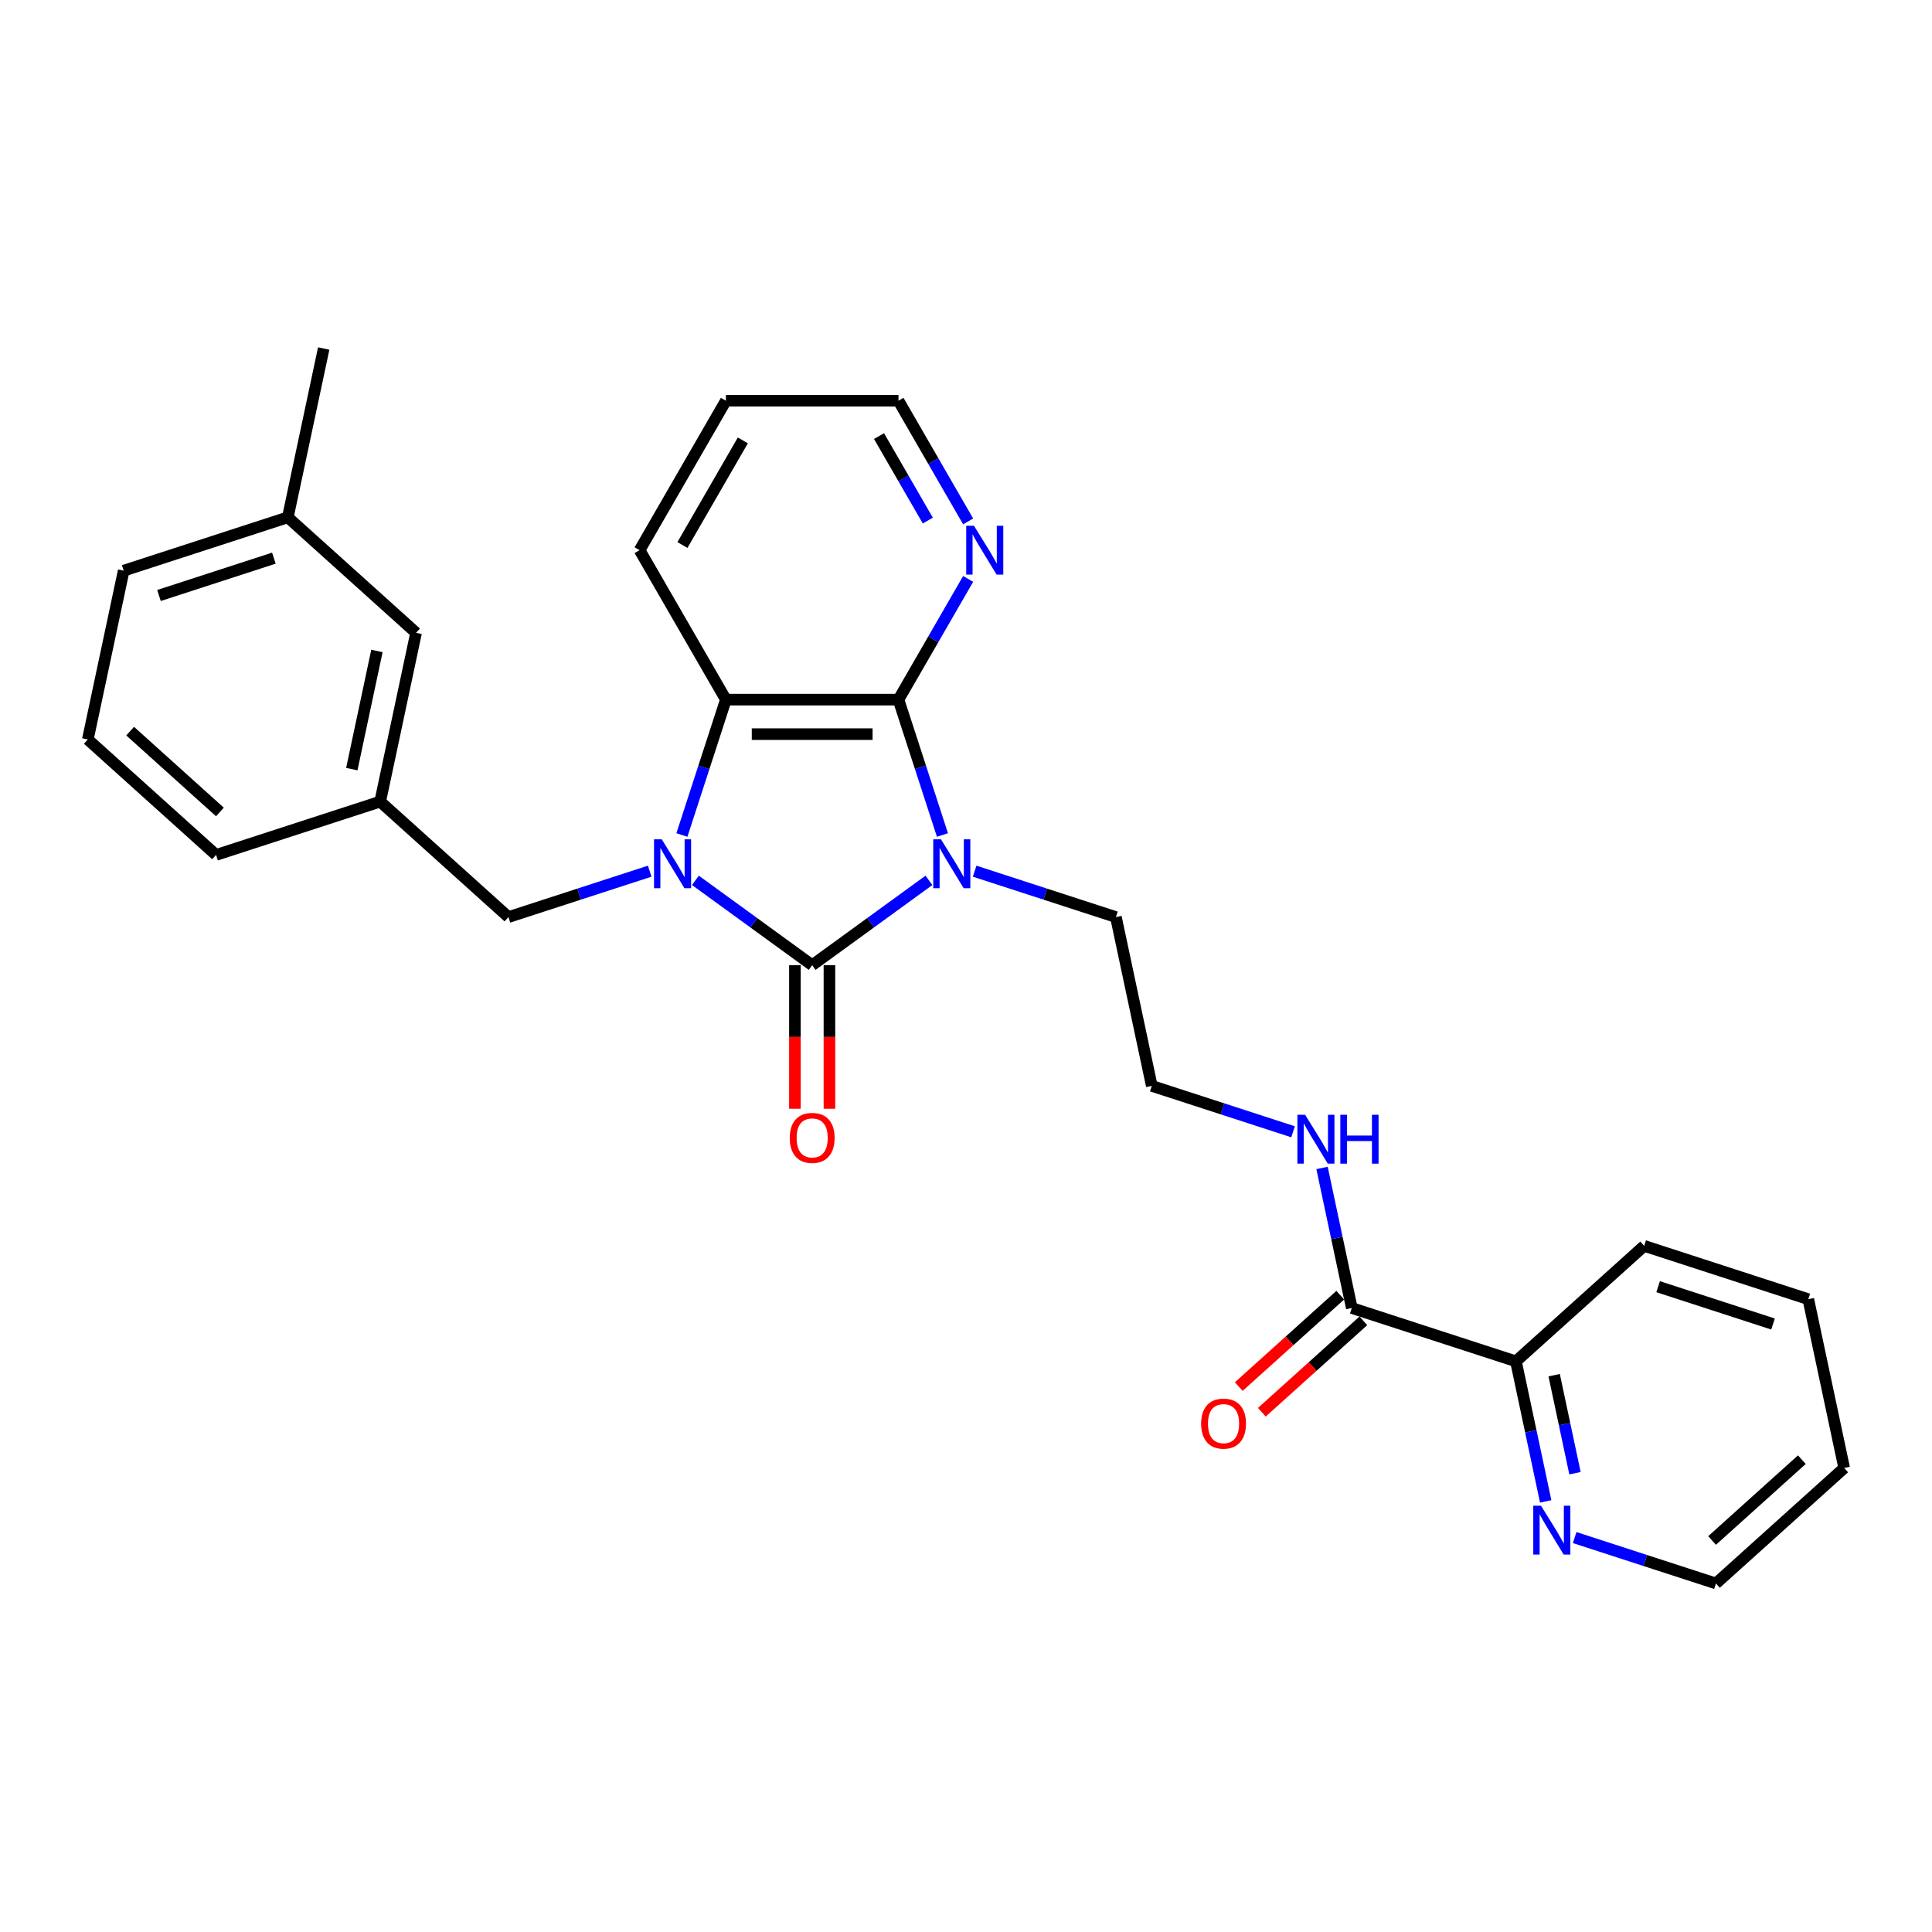 <?xml version='1.0' encoding='iso-8859-1'?>
<svg version='1.1' baseProfile='full'
              xmlns='http://www.w3.org/2000/svg'
                      xmlns:rdkit='http://www.rdkit.org/xml'
                      xmlns:xlink='http://www.w3.org/1999/xlink'
                  xml:space='preserve'
width='1000px' height='1000px' viewBox='0 0 1000 1000'>
<!-- END OF HEADER -->
<rect style='opacity:1.0;fill:#FFFFFF;stroke:none' width='1000' height='1000' x='0' y='0'> </rect>
<path class='bond-0' d='M 480.819,455.67 L 450.6,477.625' style='fill:none;fill-rule:evenodd;stroke:#0000FF;stroke-width:6px;stroke-linecap:butt;stroke-linejoin:miter;stroke-opacity:1' />
<path class='bond-0' d='M 450.6,477.625 L 420.382,499.58' style='fill:none;fill-rule:evenodd;stroke:#000000;stroke-width:6px;stroke-linecap:butt;stroke-linejoin:miter;stroke-opacity:1' />
<path class='bond-2' d='M 487.81,432.196 L 476.427,397.161' style='fill:none;fill-rule:evenodd;stroke:#0000FF;stroke-width:6px;stroke-linecap:butt;stroke-linejoin:miter;stroke-opacity:1' />
<path class='bond-2' d='M 476.427,397.161 L 465.043,362.126' style='fill:none;fill-rule:evenodd;stroke:#000000;stroke-width:6px;stroke-linecap:butt;stroke-linejoin:miter;stroke-opacity:1' />
<path class='bond-11' d='M 504.472,450.92 L 541.035,462.8' style='fill:none;fill-rule:evenodd;stroke:#0000FF;stroke-width:6px;stroke-linecap:butt;stroke-linejoin:miter;stroke-opacity:1' />
<path class='bond-11' d='M 541.035,462.8 L 577.597,474.68' style='fill:none;fill-rule:evenodd;stroke:#000000;stroke-width:6px;stroke-linecap:butt;stroke-linejoin:miter;stroke-opacity:1' />
<path class='bond-1' d='M 420.382,499.58 L 390.163,477.625' style='fill:none;fill-rule:evenodd;stroke:#000000;stroke-width:6px;stroke-linecap:butt;stroke-linejoin:miter;stroke-opacity:1' />
<path class='bond-1' d='M 390.163,477.625 L 359.944,455.67' style='fill:none;fill-rule:evenodd;stroke:#0000FF;stroke-width:6px;stroke-linecap:butt;stroke-linejoin:miter;stroke-opacity:1' />
<path class='bond-7' d='M 411.449,499.58 L 411.449,536.73' style='fill:none;fill-rule:evenodd;stroke:#000000;stroke-width:6px;stroke-linecap:butt;stroke-linejoin:miter;stroke-opacity:1' />
<path class='bond-7' d='M 411.449,536.73 L 411.449,573.879' style='fill:none;fill-rule:evenodd;stroke:#FF0000;stroke-width:6px;stroke-linecap:butt;stroke-linejoin:miter;stroke-opacity:1' />
<path class='bond-7' d='M 429.314,499.58 L 429.314,536.73' style='fill:none;fill-rule:evenodd;stroke:#000000;stroke-width:6px;stroke-linecap:butt;stroke-linejoin:miter;stroke-opacity:1' />
<path class='bond-7' d='M 429.314,536.73 L 429.314,573.879' style='fill:none;fill-rule:evenodd;stroke:#FF0000;stroke-width:6px;stroke-linecap:butt;stroke-linejoin:miter;stroke-opacity:1' />
<path class='bond-5' d='M 336.291,450.92 L 299.729,462.8' style='fill:none;fill-rule:evenodd;stroke:#0000FF;stroke-width:6px;stroke-linecap:butt;stroke-linejoin:miter;stroke-opacity:1' />
<path class='bond-5' d='M 299.729,462.8 L 263.166,474.68' style='fill:none;fill-rule:evenodd;stroke:#000000;stroke-width:6px;stroke-linecap:butt;stroke-linejoin:miter;stroke-opacity:1' />
<path class='bond-28' d='M 352.953,432.196 L 364.336,397.161' style='fill:none;fill-rule:evenodd;stroke:#0000FF;stroke-width:6px;stroke-linecap:butt;stroke-linejoin:miter;stroke-opacity:1' />
<path class='bond-28' d='M 364.336,397.161 L 375.72,362.126' style='fill:none;fill-rule:evenodd;stroke:#000000;stroke-width:6px;stroke-linecap:butt;stroke-linejoin:miter;stroke-opacity:1' />
<path class='bond-3' d='M 465.043,362.126 L 375.72,362.126' style='fill:none;fill-rule:evenodd;stroke:#000000;stroke-width:6px;stroke-linecap:butt;stroke-linejoin:miter;stroke-opacity:1' />
<path class='bond-3' d='M 451.645,379.99 L 389.118,379.99' style='fill:none;fill-rule:evenodd;stroke:#000000;stroke-width:6px;stroke-linecap:butt;stroke-linejoin:miter;stroke-opacity:1' />
<path class='bond-6' d='M 465.043,362.126 L 483.078,330.888' style='fill:none;fill-rule:evenodd;stroke:#000000;stroke-width:6px;stroke-linecap:butt;stroke-linejoin:miter;stroke-opacity:1' />
<path class='bond-6' d='M 483.078,330.888 L 501.113,299.651' style='fill:none;fill-rule:evenodd;stroke:#0000FF;stroke-width:6px;stroke-linecap:butt;stroke-linejoin:miter;stroke-opacity:1' />
<path class='bond-16' d='M 375.72,362.126 L 331.058,284.77' style='fill:none;fill-rule:evenodd;stroke:#000000;stroke-width:6px;stroke-linecap:butt;stroke-linejoin:miter;stroke-opacity:1' />
<path class='bond-4' d='M 699.691,677.025 L 691.987,640.78' style='fill:none;fill-rule:evenodd;stroke:#000000;stroke-width:6px;stroke-linecap:butt;stroke-linejoin:miter;stroke-opacity:1' />
<path class='bond-4' d='M 691.987,640.78 L 684.283,604.535' style='fill:none;fill-rule:evenodd;stroke:#0000FF;stroke-width:6px;stroke-linecap:butt;stroke-linejoin:miter;stroke-opacity:1' />
<path class='bond-8' d='M 699.691,677.025 L 784.643,704.627' style='fill:none;fill-rule:evenodd;stroke:#000000;stroke-width:6px;stroke-linecap:butt;stroke-linejoin:miter;stroke-opacity:1' />
<path class='bond-10' d='M 693.714,670.387 L 667.447,694.038' style='fill:none;fill-rule:evenodd;stroke:#000000;stroke-width:6px;stroke-linecap:butt;stroke-linejoin:miter;stroke-opacity:1' />
<path class='bond-10' d='M 667.447,694.038 L 641.179,717.689' style='fill:none;fill-rule:evenodd;stroke:#FF0000;stroke-width:6px;stroke-linecap:butt;stroke-linejoin:miter;stroke-opacity:1' />
<path class='bond-10' d='M 705.668,683.663 L 679.401,707.314' style='fill:none;fill-rule:evenodd;stroke:#000000;stroke-width:6px;stroke-linecap:butt;stroke-linejoin:miter;stroke-opacity:1' />
<path class='bond-10' d='M 679.401,707.314 L 653.133,730.965' style='fill:none;fill-rule:evenodd;stroke:#FF0000;stroke-width:6px;stroke-linecap:butt;stroke-linejoin:miter;stroke-opacity:1' />
<path class='bond-12' d='M 263.166,474.68 L 196.786,414.911' style='fill:none;fill-rule:evenodd;stroke:#000000;stroke-width:6px;stroke-linecap:butt;stroke-linejoin:miter;stroke-opacity:1' />
<path class='bond-19' d='M 501.113,269.888 L 483.078,238.651' style='fill:none;fill-rule:evenodd;stroke:#0000FF;stroke-width:6px;stroke-linecap:butt;stroke-linejoin:miter;stroke-opacity:1' />
<path class='bond-19' d='M 483.078,238.651 L 465.043,207.413' style='fill:none;fill-rule:evenodd;stroke:#000000;stroke-width:6px;stroke-linecap:butt;stroke-linejoin:miter;stroke-opacity:1' />
<path class='bond-19' d='M 480.231,269.449 L 467.607,247.583' style='fill:none;fill-rule:evenodd;stroke:#0000FF;stroke-width:6px;stroke-linecap:butt;stroke-linejoin:miter;stroke-opacity:1' />
<path class='bond-19' d='M 467.607,247.583 L 454.982,225.717' style='fill:none;fill-rule:evenodd;stroke:#000000;stroke-width:6px;stroke-linecap:butt;stroke-linejoin:miter;stroke-opacity:1' />
<path class='bond-9' d='M 784.643,704.627 L 792.347,740.872' style='fill:none;fill-rule:evenodd;stroke:#000000;stroke-width:6px;stroke-linecap:butt;stroke-linejoin:miter;stroke-opacity:1' />
<path class='bond-9' d='M 792.347,740.872 L 800.051,777.117' style='fill:none;fill-rule:evenodd;stroke:#0000FF;stroke-width:6px;stroke-linecap:butt;stroke-linejoin:miter;stroke-opacity:1' />
<path class='bond-9' d='M 804.428,711.786 L 809.821,737.158' style='fill:none;fill-rule:evenodd;stroke:#000000;stroke-width:6px;stroke-linecap:butt;stroke-linejoin:miter;stroke-opacity:1' />
<path class='bond-9' d='M 809.821,737.158 L 815.214,762.529' style='fill:none;fill-rule:evenodd;stroke:#0000FF;stroke-width:6px;stroke-linecap:butt;stroke-linejoin:miter;stroke-opacity:1' />
<path class='bond-22' d='M 784.643,704.627 L 851.023,644.858' style='fill:none;fill-rule:evenodd;stroke:#000000;stroke-width:6px;stroke-linecap:butt;stroke-linejoin:miter;stroke-opacity:1' />
<path class='bond-20' d='M 815.04,795.841 L 851.603,807.721' style='fill:none;fill-rule:evenodd;stroke:#0000FF;stroke-width:6px;stroke-linecap:butt;stroke-linejoin:miter;stroke-opacity:1' />
<path class='bond-20' d='M 851.603,807.721 L 888.165,819.601' style='fill:none;fill-rule:evenodd;stroke:#000000;stroke-width:6px;stroke-linecap:butt;stroke-linejoin:miter;stroke-opacity:1' />
<path class='bond-15' d='M 577.597,474.68 L 596.168,562.051' style='fill:none;fill-rule:evenodd;stroke:#000000;stroke-width:6px;stroke-linecap:butt;stroke-linejoin:miter;stroke-opacity:1' />
<path class='bond-14' d='M 196.786,414.911 L 215.357,327.539' style='fill:none;fill-rule:evenodd;stroke:#000000;stroke-width:6px;stroke-linecap:butt;stroke-linejoin:miter;stroke-opacity:1' />
<path class='bond-14' d='M 182.098,398.091 L 195.097,336.931' style='fill:none;fill-rule:evenodd;stroke:#000000;stroke-width:6px;stroke-linecap:butt;stroke-linejoin:miter;stroke-opacity:1' />
<path class='bond-21' d='M 196.786,414.911 L 111.835,442.513' style='fill:none;fill-rule:evenodd;stroke:#000000;stroke-width:6px;stroke-linecap:butt;stroke-linejoin:miter;stroke-opacity:1' />
<path class='bond-13' d='M 669.293,585.811 L 632.731,573.931' style='fill:none;fill-rule:evenodd;stroke:#0000FF;stroke-width:6px;stroke-linecap:butt;stroke-linejoin:miter;stroke-opacity:1' />
<path class='bond-13' d='M 632.731,573.931 L 596.168,562.051' style='fill:none;fill-rule:evenodd;stroke:#000000;stroke-width:6px;stroke-linecap:butt;stroke-linejoin:miter;stroke-opacity:1' />
<path class='bond-17' d='M 215.357,327.539 L 148.977,267.771' style='fill:none;fill-rule:evenodd;stroke:#000000;stroke-width:6px;stroke-linecap:butt;stroke-linejoin:miter;stroke-opacity:1' />
<path class='bond-29' d='M 331.058,284.77 L 375.72,207.413' style='fill:none;fill-rule:evenodd;stroke:#000000;stroke-width:6px;stroke-linecap:butt;stroke-linejoin:miter;stroke-opacity:1' />
<path class='bond-29' d='M 353.229,282.099 L 384.492,227.949' style='fill:none;fill-rule:evenodd;stroke:#000000;stroke-width:6px;stroke-linecap:butt;stroke-linejoin:miter;stroke-opacity:1' />
<path class='bond-24' d='M 148.977,267.771 L 167.549,180.399' style='fill:none;fill-rule:evenodd;stroke:#000000;stroke-width:6px;stroke-linecap:butt;stroke-linejoin:miter;stroke-opacity:1' />
<path class='bond-30' d='M 148.977,267.771 L 64.026,295.373' style='fill:none;fill-rule:evenodd;stroke:#000000;stroke-width:6px;stroke-linecap:butt;stroke-linejoin:miter;stroke-opacity:1' />
<path class='bond-30' d='M 141.755,288.901 L 82.289,308.223' style='fill:none;fill-rule:evenodd;stroke:#000000;stroke-width:6px;stroke-linecap:butt;stroke-linejoin:miter;stroke-opacity:1' />
<path class='bond-18' d='M 45.455,382.744 L 111.835,442.513' style='fill:none;fill-rule:evenodd;stroke:#000000;stroke-width:6px;stroke-linecap:butt;stroke-linejoin:miter;stroke-opacity:1' />
<path class='bond-18' d='M 67.365,378.434 L 113.831,420.272' style='fill:none;fill-rule:evenodd;stroke:#000000;stroke-width:6px;stroke-linecap:butt;stroke-linejoin:miter;stroke-opacity:1' />
<path class='bond-23' d='M 45.455,382.744 L 64.026,295.373' style='fill:none;fill-rule:evenodd;stroke:#000000;stroke-width:6px;stroke-linecap:butt;stroke-linejoin:miter;stroke-opacity:1' />
<path class='bond-25' d='M 465.043,207.413 L 375.72,207.413' style='fill:none;fill-rule:evenodd;stroke:#000000;stroke-width:6px;stroke-linecap:butt;stroke-linejoin:miter;stroke-opacity:1' />
<path class='bond-31' d='M 888.165,819.601 L 954.545,759.832' style='fill:none;fill-rule:evenodd;stroke:#000000;stroke-width:6px;stroke-linecap:butt;stroke-linejoin:miter;stroke-opacity:1' />
<path class='bond-31' d='M 886.169,797.359 L 932.635,755.521' style='fill:none;fill-rule:evenodd;stroke:#000000;stroke-width:6px;stroke-linecap:butt;stroke-linejoin:miter;stroke-opacity:1' />
<path class='bond-27' d='M 851.023,644.858 L 935.974,672.461' style='fill:none;fill-rule:evenodd;stroke:#000000;stroke-width:6px;stroke-linecap:butt;stroke-linejoin:miter;stroke-opacity:1' />
<path class='bond-27' d='M 858.245,665.989 L 917.711,685.31' style='fill:none;fill-rule:evenodd;stroke:#000000;stroke-width:6px;stroke-linecap:butt;stroke-linejoin:miter;stroke-opacity:1' />
<path class='bond-26' d='M 954.545,759.832 L 935.974,672.461' style='fill:none;fill-rule:evenodd;stroke:#000000;stroke-width:6px;stroke-linecap:butt;stroke-linejoin:miter;stroke-opacity:1' />
<path  class='atom-0' d='M 487.054 434.429
L 495.343 447.828
Q 496.165 449.15, 497.487 451.543
Q 498.809 453.937, 498.88 454.08
L 498.88 434.429
L 502.239 434.429
L 502.239 459.725
L 498.773 459.725
L 489.877 445.076
Q 488.84 443.361, 487.733 441.396
Q 486.661 439.431, 486.339 438.824
L 486.339 459.725
L 483.052 459.725
L 483.052 434.429
L 487.054 434.429
' fill='#0000FF'/>
<path  class='atom-2' d='M 342.526 434.429
L 350.815 447.828
Q 351.637 449.15, 352.959 451.543
Q 354.281 453.937, 354.352 454.08
L 354.352 434.429
L 357.711 434.429
L 357.711 459.725
L 354.245 459.725
L 345.349 445.076
Q 344.312 443.361, 343.205 441.396
Q 342.133 439.431, 341.811 438.824
L 341.811 459.725
L 338.524 459.725
L 338.524 434.429
L 342.526 434.429
' fill='#0000FF'/>
<path  class='atom-7' d='M 504.113 272.121
L 512.402 285.52
Q 513.224 286.842, 514.546 289.236
Q 515.868 291.63, 515.94 291.773
L 515.94 272.121
L 519.298 272.121
L 519.298 297.418
L 515.832 297.418
L 506.936 282.769
Q 505.9 281.054, 504.792 279.089
Q 503.72 277.124, 503.399 276.516
L 503.399 297.418
L 500.112 297.418
L 500.112 272.121
L 504.113 272.121
' fill='#0000FF'/>
<path  class='atom-8' d='M 408.77 588.975
Q 408.77 582.901, 411.771 579.507
Q 414.772 576.112, 420.382 576.112
Q 425.991 576.112, 428.992 579.507
Q 431.994 582.901, 431.994 588.975
Q 431.994 595.12, 428.957 598.622
Q 425.92 602.087, 420.382 602.087
Q 414.808 602.087, 411.771 598.622
Q 408.77 595.156, 408.77 588.975
M 420.382 599.229
Q 424.24 599.229, 426.313 596.657
Q 428.421 594.048, 428.421 588.975
Q 428.421 584.008, 426.313 581.507
Q 424.24 578.971, 420.382 578.971
Q 416.523 578.971, 414.415 581.472
Q 412.343 583.973, 412.343 588.975
Q 412.343 594.084, 414.415 596.657
Q 416.523 599.229, 420.382 599.229
' fill='#FF0000'/>
<path  class='atom-10' d='M 797.622 779.35
L 805.911 792.749
Q 806.733 794.071, 808.055 796.465
Q 809.377 798.858, 809.449 799.001
L 809.449 779.35
L 812.807 779.35
L 812.807 804.647
L 809.342 804.647
L 800.445 789.997
Q 799.409 788.282, 798.301 786.317
Q 797.229 784.352, 796.908 783.745
L 796.908 804.647
L 793.621 804.647
L 793.621 779.35
L 797.622 779.35
' fill='#0000FF'/>
<path  class='atom-11' d='M 621.699 736.865
Q 621.699 730.791, 624.7 727.397
Q 627.702 724.002, 633.311 724.002
Q 638.921 724.002, 641.922 727.397
Q 644.923 730.791, 644.923 736.865
Q 644.923 743.01, 641.886 746.512
Q 638.849 749.978, 633.311 749.978
Q 627.737 749.978, 624.7 746.512
Q 621.699 743.046, 621.699 736.865
M 633.311 747.119
Q 637.17 747.119, 639.242 744.547
Q 641.35 741.939, 641.35 736.865
Q 641.35 731.899, 639.242 729.398
Q 637.17 726.861, 633.311 726.861
Q 629.452 726.861, 627.344 729.362
Q 625.272 731.863, 625.272 736.865
Q 625.272 741.974, 627.344 744.547
Q 629.452 747.119, 633.311 747.119
' fill='#FF0000'/>
<path  class='atom-14' d='M 675.528 577.005
L 683.817 590.404
Q 684.639 591.726, 685.961 594.12
Q 687.283 596.513, 687.355 596.656
L 687.355 577.005
L 690.713 577.005
L 690.713 602.302
L 687.247 602.302
L 678.351 587.653
Q 677.315 585.938, 676.207 583.972
Q 675.135 582.007, 674.814 581.4
L 674.814 602.302
L 671.526 602.302
L 671.526 577.005
L 675.528 577.005
' fill='#0000FF'/>
<path  class='atom-14' d='M 693.75 577.005
L 697.18 577.005
L 697.18 587.76
L 710.114 587.76
L 710.114 577.005
L 713.544 577.005
L 713.544 602.302
L 710.114 602.302
L 710.114 590.618
L 697.18 590.618
L 697.18 602.302
L 693.75 602.302
L 693.75 577.005
' fill='#0000FF'/>
</svg>
